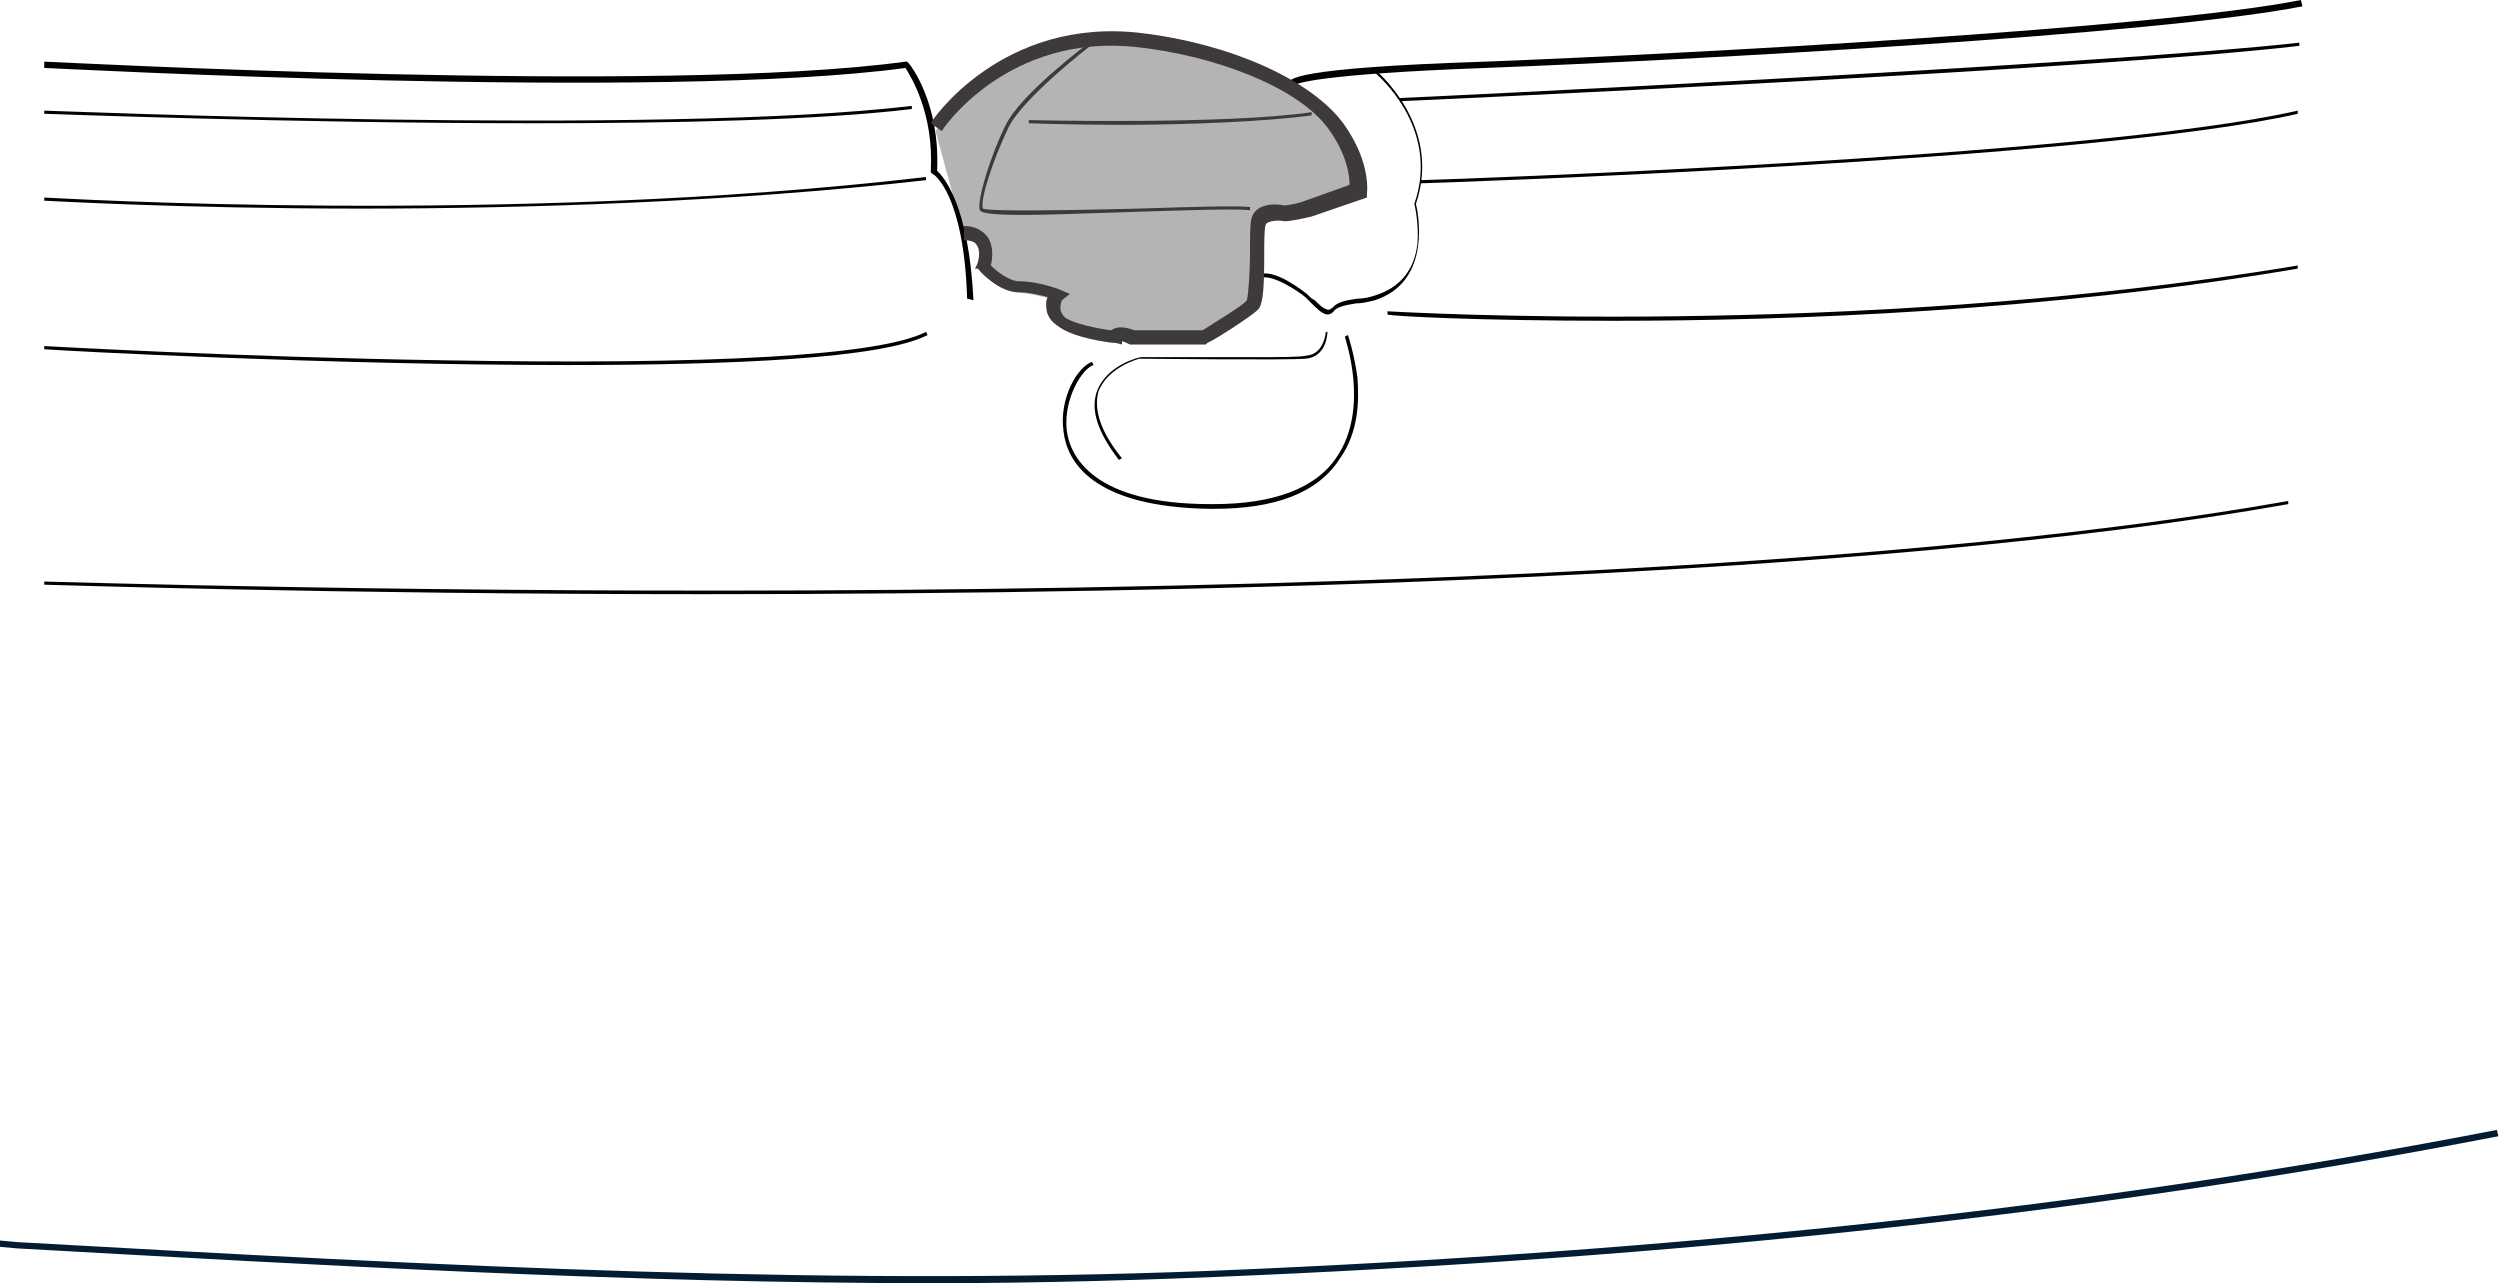 <?xml version="1.0" encoding="utf-8"?>
<!-- Generator: Adobe Illustrator 22.1.0, SVG Export Plug-In . SVG Version: 6.00 Build 0)  -->
<svg version="1.1" id="分離模式" xmlns="http://www.w3.org/2000/svg" xmlns:xlink="http://www.w3.org/1999/xlink" x="0px"
	 y="0px" viewBox="0 0 158.2 81.2" style="enable-background:new 0 0 158.2 81.2;" xml:space="preserve">
<style type="text/css">
	.st0{fill:#B4B4B5;}
	.st1{fill:#030000;}
	.st2{fill:#3E3A39;}
	.st3{fill:none;stroke:#030101;stroke-width:0.5;stroke-miterlimit:10;}
	.st4{fill:#031C32;}
</style>
<path class="st0" d="M59.2,8.3c0,0,4.2-6.6,12.9-5.5c6,0.8,10.6,3.1,12.4,5.5c1.8,2.4,1.4,4.1,1.4,4.1l-3.1,1.1c0,0-1.2,0.3-1.5,0.3
	c-0.3-0.1-1.4-0.2-1.7,0.5c-0.2,0.7,0,4.9-0.4,5.3c-0.4,0.4-3.1,2.1-3.1,2.1h-4.5c0,0-1.1-0.5-1.1,0c0,0-2.6-0.3-3.4-1
	c-0.9-0.7-0.4-1.6-0.3-1.7c0,0-1.3-0.4-2.4-0.5c-1.2,0-2.3-1.3-2.3-1.3S63,15,61,14.9"/>
<g>
	<path class="st1" d="M61.2,18.9C61,12.3,59.1,11,59,11l-0.1-0.1l0-0.1c0.2-3.7-1.3-6-1.6-6.5c-15.4,2.1-54.1,0-54.5,0l0-0.4
		c0.4,0,39.3,2.1,54.5,0l0.1,0l0.1,0.1c0.1,0.1,2,2.5,1.8,6.8c0.4,0.4,2,2.1,2.3,8.2L61.2,18.9z"/>
	<path class="st1" d="M81.6,5.6c-0.1-0.1-0.2-0.2-0.1-0.3c0.1-0.3,0.2-1,12.5-1.4c12.9-0.5,42.6-2.1,51.6-3.9l0.1,0.4
		c-9.1,1.8-38.7,3.4-51.7,3.9c-10.8,0.4-12,1-12.1,1.1c0,0,0,0,0-0.1c0,0,0-0.1-0.1-0.1L81.6,5.6z"/>
	<path class="st1" d="M84,19.9c-0.3,0-0.7-0.4-1-0.7c-0.1-0.1-0.2-0.2-0.3-0.3c0,0-0.1-0.1-0.1-0.1c-0.5-0.4-2.1-1.5-2.9-1.2
		l-0.1-0.2c0.8-0.4,2.2,0.5,3.1,1.2l0.1,0.1c0.1,0.1,0.2,0.2,0.4,0.3c0.3,0.3,0.6,0.6,0.9,0.6c0.1,0,0.1-0.1,0.2-0.1
		c0.3-0.4,0.9-0.5,1.6-0.6c0.4,0,0.8-0.1,1.1-0.2c1.6-0.5,2.5-1.6,2.7-3.3c0.1-1.3-0.2-2.5-0.2-2.5l0,0l0,0c1.7-4.9-2.5-8.3-2.5-8.3
		L87,4.4c0,0,4.3,3.5,2.6,8.5c0.1,0.4,1.1,4.9-2.6,6.1c-0.4,0.1-0.8,0.2-1.2,0.2c-0.6,0.1-1.2,0.2-1.4,0.5
		C84.3,19.8,84.2,19.9,84,19.9L84,19.9z"/>
	<path class="st1" d="M88.6,6.4l0-0.2c0.4,0,44.4-2.1,56.9-3.5l0,0.2C133,4.4,89,6.4,88.6,6.4z"/>
	<path class="st1" d="M89.9,11.6l0-0.2c0.4,0,42.4-1.4,55.5-4.4l0,0.2C132.3,10.2,90.3,11.6,89.9,11.6z"/>
	<path class="st1" d="M102.1,20.3c-8.6,0-14.2-0.3-14.3-0.4l0-0.2c0.3,0,29.4,1.8,57.6-2.9l0,0.2C129.5,19.7,113.3,20.3,102.1,20.3z
		"/>
	<path class="st1" d="M33.8,7.8c-15.4,0-30.7-0.6-31-0.6l0-0.2c0.4,0,39,1.6,54.9-0.3l0,0.2C51.9,7.6,42.8,7.8,33.8,7.8z"/>
	<path class="st1" d="M22.9,13.2c-11.7,0-19.9-0.5-20.1-0.5l0-0.2c0.3,0,29.3,1.8,55.8-1.3l0,0.2C46.2,12.8,33.2,13.2,22.9,13.2z"/>
	<path class="st1" d="M35.9,23.1c-15,0-31.9-0.9-33.1-1l0-0.2c0.1,0,12.3,0.7,25.3,0.9c17.1,0.3,27.6-0.3,30.5-1.8l0.1,0.2
		C55.8,22.7,46.3,23.1,35.9,23.1z"/>
	<g>
		<path class="st2" d="M71,21.8l-0.4-0.1c-0.3,0-2.7-0.3-3.7-1.1c-0.6-0.4-0.7-0.9-0.7-1.3c0-0.2,0-0.3,0.1-0.5
			c-0.4-0.1-1.1-0.3-1.8-0.3c-1.3,0-2.6-1.4-2.6-1.5L61.7,17l0.1-0.2c0.1-0.2,0.3-0.9,0-1.3c-0.1-0.2-0.4-0.3-0.8-0.3l0-0.9
			c0.7,0,1.2,0.3,1.5,0.7c0.4,0.6,0.3,1.4,0.2,1.8c0.4,0.4,1.2,1,1.8,1c1.2,0,2.5,0.5,2.5,0.5l0.7,0.3L67.2,19c0,0-0.1,0.2-0.1,0.5
			c0,0.2,0.1,0.4,0.3,0.6c0.6,0.4,2.1,0.7,2.9,0.8c0.1,0,0.1-0.1,0.2-0.1c0.4-0.2,1,0,1.3,0.1h4.3c1.1-0.7,2.6-1.6,2.8-1.9
			c0.1-0.3,0.2-1.9,0.2-2.9c0-1.2,0-1.9,0.1-2.3c0.2-0.7,1-1,2.1-0.8c0.1,0,0.8-0.1,1.3-0.3l2.8-1c0-0.5-0.1-1.8-1.3-3.5
			C82.1,5.4,76.6,3.5,72.1,3c-8.3-1-12.5,5.2-12.5,5.3l-0.7-0.5c0-0.1,4.5-6.8,13.4-5.7c5.7,0.7,10.7,3,12.7,5.7
			c1.8,2.5,1.5,4.4,1.5,4.5l0,0.2L83,13.7c-0.4,0.1-1.3,0.3-1.7,0.3c-0.5-0.1-1.1,0-1.2,0.2c-0.1,0.2-0.1,1.2-0.1,2
			c0,2.3-0.1,3.1-0.4,3.4c-0.4,0.4-2.7,1.9-3.2,2.1l-0.1,0.1h-4.7l-0.1,0c-0.2-0.1-0.4-0.2-0.5-0.2L71,21.8z"/>
	</g>
	<path class="st2" d="M64.9,13.6c-2.1,0-2.8-0.1-2.9-0.3c-0.2-0.6,0.7-3.5,1.6-5.3c0.9-2,5.1-5.1,5.3-5.3l0.1,0.2
		c0,0-4.3,3.3-5.2,5.2c-1,2.1-1.8,4.6-1.6,5.1c0.4,0.2,5.8,0.1,9.8,0c3.2-0.1,6.2-0.2,7.1-0.1l0,0.2c-0.9-0.1-3.9,0-7.1,0.1
		C68.7,13.5,66.4,13.6,64.9,13.6z"/>
	<path class="st2" d="M71,7.9c-3.3,0-5.8-0.1-5.9-0.1V7.6c0.1,0,12.4,0.3,17.9-0.5l0,0.2C80.1,7.7,75,7.9,71,7.9z"/>
	<path class="st1" d="M76.8,32.2c-0.1,0-0.1,0-0.2,0c-7.6-0.1-9.1-3.1-9.3-4.9c-0.3-2.1,0.9-4.1,1.8-4.4l0.1,0.2
		c-0.7,0.2-1.9,2.1-1.7,4.1c0.2,1.7,1.7,4.7,9.1,4.7c0.1,0,0.1,0,0.2,0c3.8,0,6.5-1,7.8-3c2.1-3.1,0.5-7.5,0.5-7.6l0.2-0.1
		c0,0,0.4,1.2,0.6,2.7c0.1,1.4,0.1,3.4-1.1,5.1C83.4,31.2,80.7,32.2,76.8,32.2z"/>
	<path class="st3" d="M70.6,23"/>
	<path class="st1" d="M70.8,29.1c-1.3-1.7-1.8-3.1-1.4-4.3c0.6-1.7,2.7-2.2,2.8-2.2c0.1,0,4.1,0,7.2,0c1.6,0,2.9,0,3.3-0.1
		c1.1-0.1,1.2-1.5,1.2-1.5H84c0,0,0,1.6-1.4,1.7c-1.2,0.1-10.1,0-10.5,0c0,0-2,0.5-2.6,2.1C69.2,26,69.7,27.4,71,29L70.8,29.1z"/>
	<path class="st1" d="M44.5,37.6C20.8,37.6,3.2,37,2.8,37l0-0.2c1,0,95.8,3.1,142-5.1l0,0.2C118.5,36.6,76.1,37.6,44.5,37.6z"/>
	<path class="st4" d="M59.1,81.2c-19.2,0-38.2-1.1-58-2.2L0,78.9l0-0.4l1.1,0.1c26.8,1.5,52.1,2.9,78.3,1.7
		c29.2-1.3,54.9-4.2,78.6-8.8l0.1,0.4c-23.7,4.6-49.4,7.5-78.7,8.8C72.7,81,65.9,81.2,59.1,81.2z"/>
</g>
</svg>
